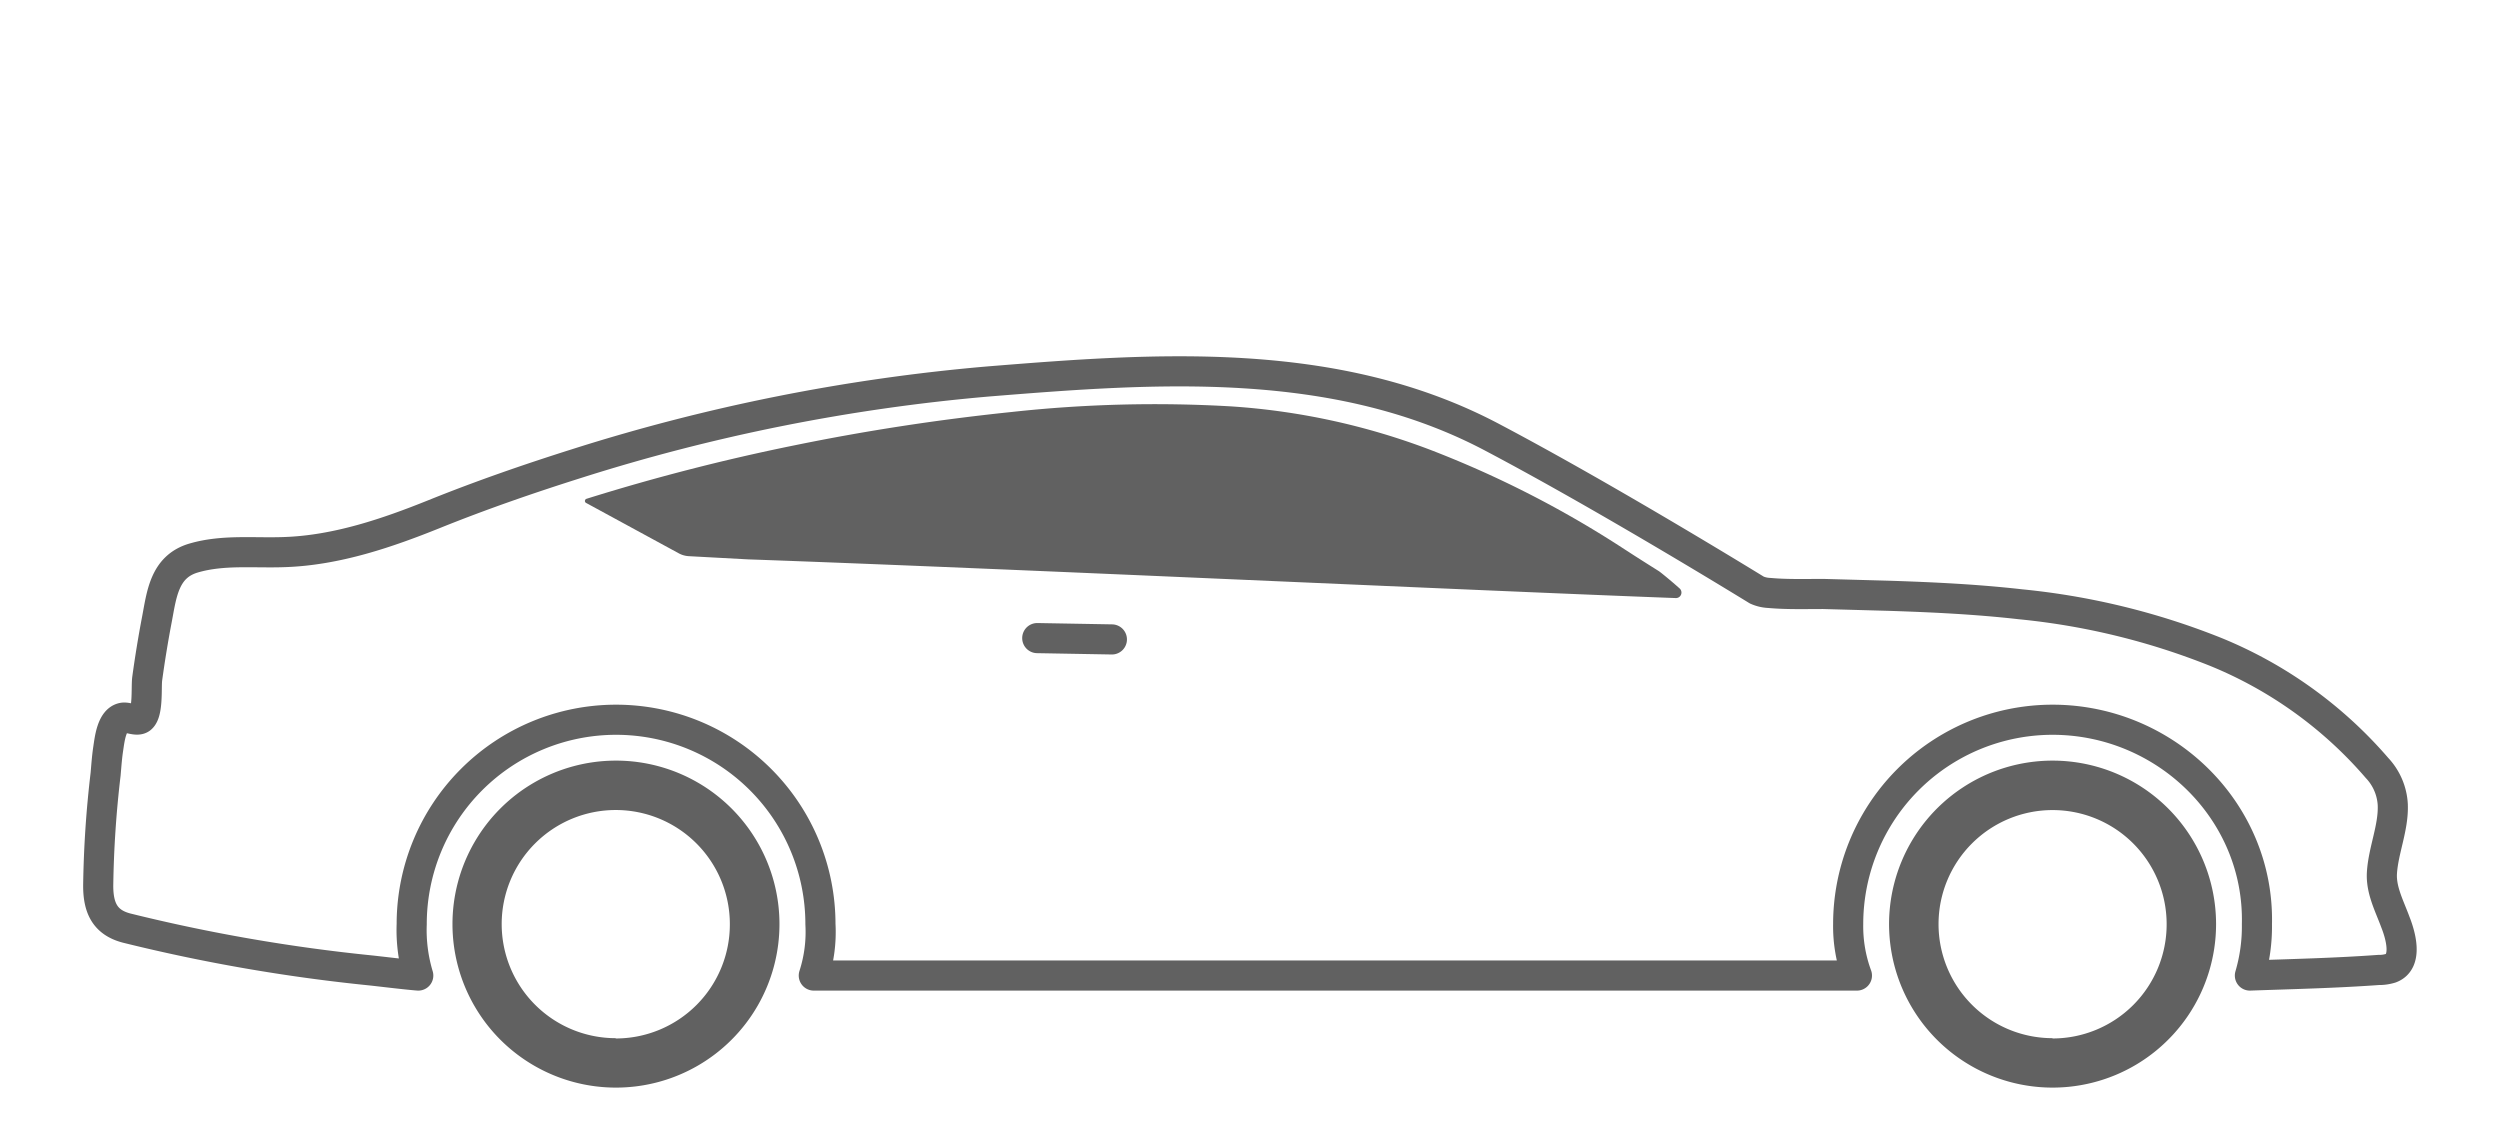 <svg xmlns="http://www.w3.org/2000/svg" fill="none" height="76" width="166" viewBox="0 0 166 76"><path fill="#616161" d="M40.888 50.505a10.856 10.856 0 10.025 21.712 10.856 10.856 0 00-.025-21.712zm0 18.43a7.575 7.575 0 117.574-7.574 7.574 7.574 0 01-7.574 7.593v-.018zM136.291 50.505a10.86 10.86 0 00-10.03 6.702 10.853 10.853 0 002.353 11.831 10.86 10.86 0 0011.831 2.353 10.858 10.858 0 006.702-10.03 10.856 10.856 0 00-10.856-10.856zm0 18.43a7.573 7.573 0 117.574-7.574 7.577 7.577 0 01-7.574 7.593v-.018zM52.729 29.575c4.797-.985 9.65-1.723 14.473-2.222a87.384 87.384 0 0114.593-.366 45.607 45.607 0 0113.135 2.866 68.647 68.647 0 0112.932 6.614c.758.493 1.515.972 2.279 1.452.095.057.802.631 1.395 1.162a.368.368 0 01-.047.568.37.37 0 01-.206.063c-13.74-.512-44.296-1.957-61.615-2.57l-3.958-.214a1.572 1.572 0 01-.631-.183l-6.141-3.339a.151.151 0 010-.284 138.462 138.462 0 0113.79-3.547z"></path><path stroke-linejoin="round" stroke-linecap="round" stroke-width="2" stroke="#616161" d="M158.881 53.446a3.854 3.854 0 00-1.048-2.455 28.195 28.195 0 00-10.73-7.713 47.293 47.293 0 00-12.964-3.156c-2.891-.328-5.801-.467-8.711-.562l-4.361-.12c-1.187 0-2.418.038-3.598-.069a2.256 2.256 0 01-.814-.19s-9.79-6.033-17.49-10.098c-10.459-5.573-22.546-4.64-33.522-3.756-9.305.801-18.493 2.634-27.393 5.466-3.156.998-6.312 2.09-9.411 3.34-3.1 1.249-6.47 2.404-9.91 2.524-2.02.082-4.108-.183-6.078.398-1.969.58-2.12 2.455-2.449 4.16a75.99 75.99 0 00-.63 3.868c-.07.575.075 2.235-.405 2.62-.278.22-.865-.101-1.193-.05-.757.125-.896 1.45-.984 2.032-.089.58-.127 1.142-.177 1.716a70.899 70.899 0 00-.492 7.41c0 1.446.429 2.437 1.893 2.815a115.498 115.498 0 0016.202 2.81c.796.087 2.348.277 3.156.34a10.509 10.509 0 01-.435-3.415 13.57 13.57 0 1127.14 0 9.378 9.378 0 01-.441 3.415H123.3a9.445 9.445 0 01-.581-3.415 13.57 13.57 0 0113.571-13.57c7.492 0 13.741 6.078 13.57 13.57a11.536 11.536 0 01-.467 3.415c2.853-.101 5.712-.164 8.559-.372h.126a2.61 2.61 0 00.669-.114c1.18-.442.631-2.253.297-3.087-.385-1.047-.953-2.101-.884-3.244.095-1.515.777-2.998.72-4.513zM68.874 42.37l4.955.088"></path></svg>
